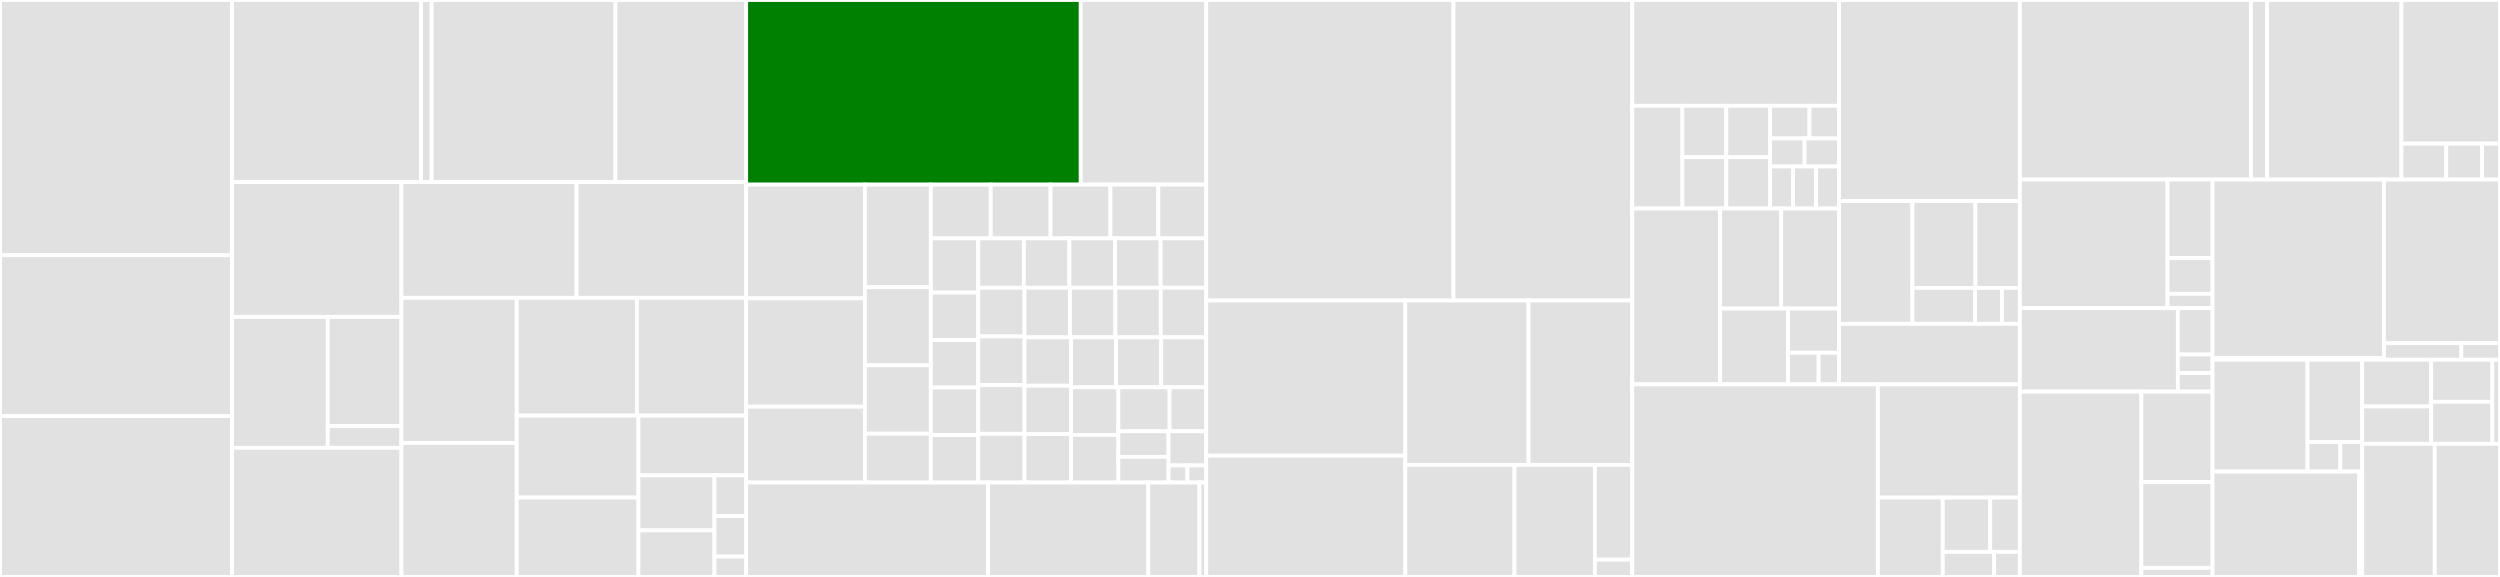<svg baseProfile="full" width="650" height="150" viewBox="0 0 650 150" version="1.1"
xmlns="http://www.w3.org/2000/svg" xmlns:ev="http://www.w3.org/2001/xml-events"
xmlns:xlink="http://www.w3.org/1999/xlink">

<rect x="0" y="0" width="650" height="150" fill="#333333" stroke="none"/>

<style>rect.s{mask:url(#mask);}</style>
<defs>
  <pattern id="white" width="4" height="4" patternUnits="userSpaceOnUse" patternTransform="rotate(45)">
    <rect width="2" height="2" transform="translate(0,0)" fill="white"></rect>
  </pattern>
  <mask id="mask">
    <rect x="0" y="0" width="100%" height="100%" fill="url(#white)"></rect>
  </mask>
</defs>

<rect x="0" y="0" width="60.317" height="66.346" fill="#e1e1e1" stroke="white" stroke-width="1" class=" tooltipped" data-content="services-geojson/src/main/java/com/mapbox/geojson/Feature.java"><title>services-geojson/src/main/java/com/mapbox/geojson/Feature.java</title></rect>
<rect x="0" y="66.346" width="60.317" height="41.827" fill="#e1e1e1" stroke="white" stroke-width="1" class=" tooltipped" data-content="services-geojson/src/main/java/com/mapbox/geojson/FeatureCollection.java"><title>services-geojson/src/main/java/com/mapbox/geojson/FeatureCollection.java</title></rect>
<rect x="0" y="108.173" width="60.317" height="41.827" fill="#e1e1e1" stroke="white" stroke-width="1" class=" tooltipped" data-content="services-geojson/src/main/java/com/mapbox/geojson/GeometryCollection.java"><title>services-geojson/src/main/java/com/mapbox/geojson/GeometryCollection.java</title></rect>
<rect x="60.317" y="0" width="49.155" height="47.343" fill="#e1e1e1" stroke="white" stroke-width="1" class=" tooltipped" data-content="services-geojson/src/main/java/com/mapbox/geojson/utils/PolylineUtils.java"><title>services-geojson/src/main/java/com/mapbox/geojson/utils/PolylineUtils.java</title></rect>
<rect x="109.472" y="0" width="2.756" height="47.343" fill="#e1e1e1" stroke="white" stroke-width="1" class=" tooltipped" data-content="services-geojson/src/main/java/com/mapbox/geojson/utils/GeoJsonUtils.java"><title>services-geojson/src/main/java/com/mapbox/geojson/utils/GeoJsonUtils.java</title></rect>
<rect x="112.228" y="0" width="47.777" height="47.343" fill="#e1e1e1" stroke="white" stroke-width="1" class=" tooltipped" data-content="services-geojson/src/main/java/com/mapbox/geojson/Polygon.java"><title>services-geojson/src/main/java/com/mapbox/geojson/Polygon.java</title></rect>
<rect x="160.005" y="0" width="33.995" height="47.343" fill="#e1e1e1" stroke="white" stroke-width="1" class=" tooltipped" data-content="services-geojson/src/main/java/com/mapbox/geojson/MultiPolygon.java"><title>services-geojson/src/main/java/com/mapbox/geojson/MultiPolygon.java</title></rect>
<rect x="60.317" y="47.343" width="44.067" height="35.042" fill="#e1e1e1" stroke="white" stroke-width="1" class=" tooltipped" data-content="services-geojson/src/main/java/com/mapbox/geojson/MultiLineString.java"><title>services-geojson/src/main/java/com/mapbox/geojson/MultiLineString.java</title></rect>
<rect x="60.317" y="82.384" width="24.907" height="34.055" fill="#e1e1e1" stroke="white" stroke-width="1" class=" tooltipped" data-content="services-geojson/src/main/java/com/mapbox/geojson/gson/BoundingBoxTypeAdapter.java"><title>services-geojson/src/main/java/com/mapbox/geojson/gson/BoundingBoxTypeAdapter.java</title></rect>
<rect x="85.224" y="82.384" width="19.159" height="28.379" fill="#e1e1e1" stroke="white" stroke-width="1" class=" tooltipped" data-content="services-geojson/src/main/java/com/mapbox/geojson/gson/GeoJsonAdapterFactory.java"><title>services-geojson/src/main/java/com/mapbox/geojson/gson/GeoJsonAdapterFactory.java</title></rect>
<rect x="85.224" y="110.763" width="19.159" height="5.676" fill="#e1e1e1" stroke="white" stroke-width="1" class=" tooltipped" data-content="services-geojson/src/main/java/com/mapbox/geojson/gson/GeometryGeoJson.java"><title>services-geojson/src/main/java/com/mapbox/geojson/gson/GeometryGeoJson.java</title></rect>
<rect x="60.317" y="116.439" width="44.067" height="33.561" fill="#e1e1e1" stroke="white" stroke-width="1" class=" tooltipped" data-content="services-geojson/src/main/java/com/mapbox/geojson/BaseGeometryTypeAdapter.java"><title>services-geojson/src/main/java/com/mapbox/geojson/BaseGeometryTypeAdapter.java</title></rect>
<rect x="104.383" y="47.343" width="45.531" height="30.093" fill="#e1e1e1" stroke="white" stroke-width="1" class=" tooltipped" data-content="services-geojson/src/main/java/com/mapbox/geojson/internal/typeadapters/RuntimeTypeAdapterFactory.java"><title>services-geojson/src/main/java/com/mapbox/geojson/internal/typeadapters/RuntimeTypeAdapterFactory.java</title></rect>
<rect x="149.914" y="47.343" width="44.085" height="30.093" fill="#e1e1e1" stroke="white" stroke-width="1" class=" tooltipped" data-content="services-geojson/src/main/java/com/mapbox/geojson/Point.java"><title>services-geojson/src/main/java/com/mapbox/geojson/Point.java</title></rect>
<rect x="104.383" y="77.436" width="29.972" height="37.733" fill="#e1e1e1" stroke="white" stroke-width="1" class=" tooltipped" data-content="services-geojson/src/main/java/com/mapbox/geojson/LineString.java"><title>services-geojson/src/main/java/com/mapbox/geojson/LineString.java</title></rect>
<rect x="104.383" y="115.169" width="29.972" height="34.831" fill="#e1e1e1" stroke="white" stroke-width="1" class=" tooltipped" data-content="services-geojson/src/main/java/com/mapbox/geojson/MultiPoint.java"><title>services-geojson/src/main/java/com/mapbox/geojson/MultiPoint.java</title></rect>
<rect x="134.355" y="77.436" width="31.242" height="30.63" fill="#e1e1e1" stroke="white" stroke-width="1" class=" tooltipped" data-content="services-geojson/src/main/java/com/mapbox/geojson/BoundingBox.java"><title>services-geojson/src/main/java/com/mapbox/geojson/BoundingBox.java</title></rect>
<rect x="165.598" y="77.436" width="28.402" height="30.63" fill="#e1e1e1" stroke="white" stroke-width="1" class=" tooltipped" data-content="services-geojson/src/main/java/com/mapbox/geojson/ListofListofListOfPointCoordinatesTypeAdapter.java"><title>services-geojson/src/main/java/com/mapbox/geojson/ListofListofListOfPointCoordinatesTypeAdapter.java</title></rect>
<rect x="134.355" y="108.066" width="31.637" height="21.311" fill="#e1e1e1" stroke="white" stroke-width="1" class=" tooltipped" data-content="services-geojson/src/main/java/com/mapbox/geojson/BaseCoordinatesTypeAdapter.java"><title>services-geojson/src/main/java/com/mapbox/geojson/BaseCoordinatesTypeAdapter.java</title></rect>
<rect x="134.355" y="129.377" width="31.637" height="20.623" fill="#e1e1e1" stroke="white" stroke-width="1" class=" tooltipped" data-content="services-geojson/src/main/java/com/mapbox/geojson/ListOfListOfPointCoordinatesTypeAdapter.java"><title>services-geojson/src/main/java/com/mapbox/geojson/ListOfListOfPointCoordinatesTypeAdapter.java</title></rect>
<rect x="165.993" y="108.066" width="28.007" height="15.531" fill="#e1e1e1" stroke="white" stroke-width="1" class=" tooltipped" data-content="services-geojson/src/main/java/com/mapbox/geojson/ListOfPointCoordinatesTypeAdapter.java"><title>services-geojson/src/main/java/com/mapbox/geojson/ListOfPointCoordinatesTypeAdapter.java</title></rect>
<rect x="165.993" y="123.597" width="19.77" height="14.302" fill="#e1e1e1" stroke="white" stroke-width="1" class=" tooltipped" data-content="services-geojson/src/main/java/com/mapbox/geojson/shifter/CoordinateShifterManager.java"><title>services-geojson/src/main/java/com/mapbox/geojson/shifter/CoordinateShifterManager.java</title></rect>
<rect x="165.993" y="137.899" width="19.77" height="12.101" fill="#e1e1e1" stroke="white" stroke-width="1" class=" tooltipped" data-content="services-geojson/src/main/java/com/mapbox/geojson/GeometryAdapterFactory.java"><title>services-geojson/src/main/java/com/mapbox/geojson/GeometryAdapterFactory.java</title></rect>
<rect x="185.762" y="123.597" width="8.237" height="10.561" fill="#e1e1e1" stroke="white" stroke-width="1" class=" tooltipped" data-content="services-geojson/src/main/java/com/mapbox/geojson/ListOfDoublesCoordinatesTypeAdapter.java"><title>services-geojson/src/main/java/com/mapbox/geojson/ListOfDoublesCoordinatesTypeAdapter.java</title></rect>
<rect x="185.762" y="134.158" width="8.237" height="10.561" fill="#e1e1e1" stroke="white" stroke-width="1" class=" tooltipped" data-content="services-geojson/src/main/java/com/mapbox/geojson/PointAsCoordinatesTypeAdapter.java"><title>services-geojson/src/main/java/com/mapbox/geojson/PointAsCoordinatesTypeAdapter.java</title></rect>
<rect x="185.762" y="144.719" width="8.237" height="5.281" fill="#e1e1e1" stroke="white" stroke-width="1" class=" tooltipped" data-content="services-geojson/src/main/java/com/mapbox/geojson/exception/GeoJsonException.java"><title>services-geojson/src/main/java/com/mapbox/geojson/exception/GeoJsonException.java</title></rect>
<rect x="194" y="0" width="86.995" height="48" fill="green" stroke="white" stroke-width="1" class=" tooltipped" data-content="services-directions-models/src/main/java/com/mapbox/api/directions/v5/models/RouteOptions.java"><title>services-directions-models/src/main/java/com/mapbox/api/directions/v5/models/RouteOptions.java</title></rect>
<rect x="280.995" y="0" width="32.623" height="48" fill="#e1e1e1" stroke="white" stroke-width="1" class=" tooltipped" data-content="services-directions-models/src/main/java/com/mapbox/api/directions/v5/models/Exclude.java"><title>services-directions-models/src/main/java/com/mapbox/api/directions/v5/models/Exclude.java</title></rect>
<rect x="194" y="48" width="30.887" height="29.574" fill="#e1e1e1" stroke="white" stroke-width="1" class=" tooltipped" data-content="services-directions-models/src/main/java/com/mapbox/api/directions/v5/models/StepManeuverTypeAdapter.java"><title>services-directions-models/src/main/java/com/mapbox/api/directions/v5/models/StepManeuverTypeAdapter.java</title></rect>
<rect x="194" y="77.574" width="30.887" height="28.165" fill="#e1e1e1" stroke="white" stroke-width="1" class=" tooltipped" data-content="services-directions-models/src/main/java/com/mapbox/api/directions/v5/models/DirectionsResponse.java"><title>services-directions-models/src/main/java/com/mapbox/api/directions/v5/models/DirectionsResponse.java</title></rect>
<rect x="194" y="105.739" width="30.887" height="19.716" fill="#e1e1e1" stroke="white" stroke-width="1" class=" tooltipped" data-content="services-directions-models/src/main/java/com/mapbox/api/directions/v5/models/ShieldSprites.java"><title>services-directions-models/src/main/java/com/mapbox/api/directions/v5/models/ShieldSprites.java</title></rect>
<rect x="224.887" y="48" width="17.128" height="26.665" fill="#e1e1e1" stroke="white" stroke-width="1" class=" tooltipped" data-content="services-directions-models/src/main/java/com/mapbox/api/directions/v5/models/DirectionsJsonObject.java"><title>services-directions-models/src/main/java/com/mapbox/api/directions/v5/models/DirectionsJsonObject.java</title></rect>
<rect x="224.887" y="74.665" width="17.128" height="20.316" fill="#e1e1e1" stroke="white" stroke-width="1" class=" tooltipped" data-content="services-directions-models/src/main/java/com/mapbox/api/directions/v5/models/BannerComponents.java"><title>services-directions-models/src/main/java/com/mapbox/api/directions/v5/models/BannerComponents.java</title></rect>
<rect x="224.887" y="94.981" width="17.128" height="17.776" fill="#e1e1e1" stroke="white" stroke-width="1" class=" tooltipped" data-content="services-directions-models/src/main/java/com/mapbox/api/directions/v5/models/DirectionsRoute.java"><title>services-directions-models/src/main/java/com/mapbox/api/directions/v5/models/DirectionsRoute.java</title></rect>
<rect x="224.887" y="112.757" width="17.128" height="12.697" fill="#e1e1e1" stroke="white" stroke-width="1" class=" tooltipped" data-content="services-directions-models/src/main/java/com/mapbox/api/directions/v5/models/ShieldSpriteAttribute.java"><title>services-directions-models/src/main/java/com/mapbox/api/directions/v5/models/ShieldSpriteAttribute.java</title></rect>
<rect x="242.015" y="48" width="15.566" height="13.972" fill="#e1e1e1" stroke="white" stroke-width="1" class=" tooltipped" data-content="services-directions-models/src/main/java/com/mapbox/api/directions/v5/models/ShieldSvg.java"><title>services-directions-models/src/main/java/com/mapbox/api/directions/v5/models/ShieldSvg.java</title></rect>
<rect x="257.581" y="48" width="15.566" height="13.972" fill="#e1e1e1" stroke="white" stroke-width="1" class=" tooltipped" data-content="services-directions-models/src/main/java/com/mapbox/api/directions/v5/models/IntersectionLanes.java"><title>services-directions-models/src/main/java/com/mapbox/api/directions/v5/models/IntersectionLanes.java</title></rect>
<rect x="273.147" y="48" width="15.566" height="13.972" fill="#e1e1e1" stroke="white" stroke-width="1" class=" tooltipped" data-content="services-directions-models/src/main/java/com/mapbox/api/directions/v5/models/IntersectionLaneAccess.java"><title>services-directions-models/src/main/java/com/mapbox/api/directions/v5/models/IntersectionLaneAccess.java</title></rect>
<rect x="288.713" y="48" width="12.453" height="13.972" fill="#e1e1e1" stroke="white" stroke-width="1" class=" tooltipped" data-content="services-directions-models/src/main/java/com/mapbox/api/directions/v5/models/StepIntersection.java"><title>services-directions-models/src/main/java/com/mapbox/api/directions/v5/models/StepIntersection.java</title></rect>
<rect x="301.165" y="48" width="12.453" height="13.972" fill="#e1e1e1" stroke="white" stroke-width="1" class=" tooltipped" data-content="services-directions-models/src/main/java/com/mapbox/api/directions/v5/models/DirectionsWaypoint.java"><title>services-directions-models/src/main/java/com/mapbox/api/directions/v5/models/DirectionsWaypoint.java</title></rect>
<rect x="242.015" y="61.972" width="12.333" height="14.107" fill="#e1e1e1" stroke="white" stroke-width="1" class=" tooltipped" data-content="services-directions-models/src/main/java/com/mapbox/api/directions/v5/models/StepManeuver.java"><title>services-directions-models/src/main/java/com/mapbox/api/directions/v5/models/StepManeuver.java</title></rect>
<rect x="242.015" y="76.079" width="12.333" height="12.344" fill="#e1e1e1" stroke="white" stroke-width="1" class=" tooltipped" data-content="services-directions-models/src/main/java/com/mapbox/api/directions/v5/models/BannerView.java"><title>services-directions-models/src/main/java/com/mapbox/api/directions/v5/models/BannerView.java</title></rect>
<rect x="242.015" y="88.423" width="12.333" height="12.344" fill="#e1e1e1" stroke="white" stroke-width="1" class=" tooltipped" data-content="services-directions-models/src/main/java/com/mapbox/api/directions/v5/models/Metadata.java"><title>services-directions-models/src/main/java/com/mapbox/api/directions/v5/models/Metadata.java</title></rect>
<rect x="242.015" y="100.767" width="12.333" height="12.344" fill="#e1e1e1" stroke="white" stroke-width="1" class=" tooltipped" data-content="services-directions-models/src/main/java/com/mapbox/api/directions/v5/models/BannerInstructions.java"><title>services-directions-models/src/main/java/com/mapbox/api/directions/v5/models/BannerInstructions.java</title></rect>
<rect x="242.015" y="113.111" width="12.333" height="12.344" fill="#e1e1e1" stroke="white" stroke-width="1" class=" tooltipped" data-content="services-directions-models/src/main/java/com/mapbox/api/directions/v5/models/MapboxShield.java"><title>services-directions-models/src/main/java/com/mapbox/api/directions/v5/models/MapboxShield.java</title></rect>
<rect x="254.349" y="61.972" width="11.854" height="12.843" fill="#e1e1e1" stroke="white" stroke-width="1" class=" tooltipped" data-content="services-directions-models/src/main/java/com/mapbox/api/directions/v5/models/TollCost.java"><title>services-directions-models/src/main/java/com/mapbox/api/directions/v5/models/TollCost.java</title></rect>
<rect x="266.203" y="61.972" width="11.854" height="12.843" fill="#e1e1e1" stroke="white" stroke-width="1" class=" tooltipped" data-content="services-directions-models/src/main/java/com/mapbox/api/directions/v5/models/VoiceInstructions.java"><title>services-directions-models/src/main/java/com/mapbox/api/directions/v5/models/VoiceInstructions.java</title></rect>
<rect x="278.057" y="61.972" width="11.854" height="12.843" fill="#e1e1e1" stroke="white" stroke-width="1" class=" tooltipped" data-content="services-directions-models/src/main/java/com/mapbox/api/directions/v5/models/PaymentMethods.java"><title>services-directions-models/src/main/java/com/mapbox/api/directions/v5/models/PaymentMethods.java</title></rect>
<rect x="289.91" y="61.972" width="11.854" height="12.843" fill="#e1e1e1" stroke="white" stroke-width="1" class=" tooltipped" data-content="services-directions-models/src/main/java/com/mapbox/api/directions/v5/models/TrafficCodes.java"><title>services-directions-models/src/main/java/com/mapbox/api/directions/v5/models/TrafficCodes.java</title></rect>
<rect x="301.764" y="61.972" width="11.854" height="12.843" fill="#e1e1e1" stroke="white" stroke-width="1" class=" tooltipped" data-content="services-directions-models/src/main/java/com/mapbox/api/directions/v5/models/InterningStringAdapter.java"><title>services-directions-models/src/main/java/com/mapbox/api/directions/v5/models/InterningStringAdapter.java</title></rect>
<rect x="254.349" y="74.815" width="12.026" height="12.66" fill="#e1e1e1" stroke="white" stroke-width="1" class=" tooltipped" data-content="services-directions-models/src/main/java/com/mapbox/api/directions/v5/models/Junction.java"><title>services-directions-models/src/main/java/com/mapbox/api/directions/v5/models/Junction.java</title></rect>
<rect x="254.349" y="87.475" width="12.026" height="12.66" fill="#e1e1e1" stroke="white" stroke-width="1" class=" tooltipped" data-content="services-directions-models/src/main/java/com/mapbox/api/directions/v5/models/CostPerVehicleSize.java"><title>services-directions-models/src/main/java/com/mapbox/api/directions/v5/models/CostPerVehicleSize.java</title></rect>
<rect x="254.349" y="100.135" width="12.026" height="12.66" fill="#e1e1e1" stroke="white" stroke-width="1" class=" tooltipped" data-content="services-directions-models/src/main/java/com/mapbox/api/directions/v5/models/Closure.java"><title>services-directions-models/src/main/java/com/mapbox/api/directions/v5/models/Closure.java</title></rect>
<rect x="254.349" y="112.795" width="12.026" height="12.66" fill="#e1e1e1" stroke="white" stroke-width="1" class=" tooltipped" data-content="services-directions-models/src/main/java/com/mapbox/api/directions/v5/models/Amenity.java"><title>services-directions-models/src/main/java/com/mapbox/api/directions/v5/models/Amenity.java</title></rect>
<rect x="266.375" y="74.815" width="11.811" height="12.89" fill="#e1e1e1" stroke="white" stroke-width="1" class=" tooltipped" data-content="services-directions-models/src/main/java/com/mapbox/api/directions/v5/models/LegStep.java"><title>services-directions-models/src/main/java/com/mapbox/api/directions/v5/models/LegStep.java</title></rect>
<rect x="278.185" y="74.815" width="11.811" height="12.89" fill="#e1e1e1" stroke="white" stroke-width="1" class=" tooltipped" data-content="services-directions-models/src/main/java/com/mapbox/api/directions/v5/models/BannerText.java"><title>services-directions-models/src/main/java/com/mapbox/api/directions/v5/models/BannerText.java</title></rect>
<rect x="289.996" y="74.815" width="11.811" height="12.89" fill="#e1e1e1" stroke="white" stroke-width="1" class=" tooltipped" data-content="services-directions-models/src/main/java/com/mapbox/api/directions/v5/models/Congestion.java"><title>services-directions-models/src/main/java/com/mapbox/api/directions/v5/models/Congestion.java</title></rect>
<rect x="301.807" y="74.815" width="11.811" height="12.89" fill="#e1e1e1" stroke="white" stroke-width="1" class=" tooltipped" data-content="services-directions-models/src/main/java/com/mapbox/api/directions/v5/models/Interchange.java"><title>services-directions-models/src/main/java/com/mapbox/api/directions/v5/models/Interchange.java</title></rect>
<rect x="266.375" y="87.705" width="12.099" height="12.583" fill="#e1e1e1" stroke="white" stroke-width="1" class=" tooltipped" data-content="services-directions-models/src/main/java/com/mapbox/api/directions/v5/models/Incident.java"><title>services-directions-models/src/main/java/com/mapbox/api/directions/v5/models/Incident.java</title></rect>
<rect x="266.375" y="100.288" width="12.099" height="12.583" fill="#e1e1e1" stroke="white" stroke-width="1" class=" tooltipped" data-content="services-directions-models/src/main/java/com/mapbox/api/directions/v5/models/MaxSpeed.java"><title>services-directions-models/src/main/java/com/mapbox/api/directions/v5/models/MaxSpeed.java</title></rect>
<rect x="266.375" y="112.871" width="12.099" height="12.583" fill="#e1e1e1" stroke="white" stroke-width="1" class=" tooltipped" data-content="services-directions-models/src/main/java/com/mapbox/api/directions/v5/models/TollCollection.java"><title>services-directions-models/src/main/java/com/mapbox/api/directions/v5/models/TollCollection.java</title></rect>
<rect x="278.474" y="87.705" width="11.715" height="12.996" fill="#e1e1e1" stroke="white" stroke-width="1" class=" tooltipped" data-content="services-directions-models/src/main/java/com/mapbox/api/directions/v5/models/RestStop.java"><title>services-directions-models/src/main/java/com/mapbox/api/directions/v5/models/RestStop.java</title></rect>
<rect x="290.188" y="87.705" width="11.715" height="12.996" fill="#e1e1e1" stroke="white" stroke-width="1" class=" tooltipped" data-content="services-directions-models/src/main/java/com/mapbox/api/directions/v5/models/Admin.java"><title>services-directions-models/src/main/java/com/mapbox/api/directions/v5/models/Admin.java</title></rect>
<rect x="301.903" y="87.705" width="11.715" height="12.996" fill="#e1e1e1" stroke="white" stroke-width="1" class=" tooltipped" data-content="services-directions-models/src/main/java/com/mapbox/api/directions/v5/models/RouteLeg.java"><title>services-directions-models/src/main/java/com/mapbox/api/directions/v5/models/RouteLeg.java</title></rect>
<rect x="278.474" y="100.701" width="12.301" height="12.377" fill="#e1e1e1" stroke="white" stroke-width="1" class=" tooltipped" data-content="services-directions-models/src/main/java/com/mapbox/api/directions/v5/models/LegAnnotation.java"><title>services-directions-models/src/main/java/com/mapbox/api/directions/v5/models/LegAnnotation.java</title></rect>
<rect x="278.474" y="113.078" width="12.301" height="12.377" fill="#e1e1e1" stroke="white" stroke-width="1" class=" tooltipped" data-content="services-directions-models/src/main/java/com/mapbox/api/directions/v5/models/MapboxStreetsV8.java"><title>services-directions-models/src/main/java/com/mapbox/api/directions/v5/models/MapboxStreetsV8.java</title></rect>
<rect x="290.774" y="100.701" width="13.326" height="11.425" fill="#e1e1e1" stroke="white" stroke-width="1" class=" tooltipped" data-content="services-directions-models/src/main/java/com/mapbox/api/directions/v5/models/MergingArea.java"><title>services-directions-models/src/main/java/com/mapbox/api/directions/v5/models/MergingArea.java</title></rect>
<rect x="304.1" y="100.701" width="9.518" height="11.425" fill="#e1e1e1" stroke="white" stroke-width="1" class=" tooltipped" data-content="services-directions-models/src/main/java/com/mapbox/api/directions/v5/models/Bearing.java"><title>services-directions-models/src/main/java/com/mapbox/api/directions/v5/models/Bearing.java</title></rect>
<rect x="290.774" y="112.126" width="13.054" height="6.664" fill="#e1e1e1" stroke="white" stroke-width="1" class=" tooltipped" data-content="services-directions-models/src/main/java/com/mapbox/api/directions/v5/models/DirectionsError.java"><title>services-directions-models/src/main/java/com/mapbox/api/directions/v5/models/DirectionsError.java</title></rect>
<rect x="290.774" y="118.79" width="13.054" height="6.664" fill="#e1e1e1" stroke="white" stroke-width="1" class=" tooltipped" data-content="services-directions-models/src/main/java/com/mapbox/api/directions/v5/models/SilentWaypoint.java"><title>services-directions-models/src/main/java/com/mapbox/api/directions/v5/models/SilentWaypoint.java</title></rect>
<rect x="303.828" y="112.126" width="9.79" height="8.886" fill="#e1e1e1" stroke="white" stroke-width="1" class=" tooltipped" data-content="services-directions-models/src/main/java/com/mapbox/api/directions/v5/models/ShieldSprite.java"><title>services-directions-models/src/main/java/com/mapbox/api/directions/v5/models/ShieldSprite.java</title></rect>
<rect x="303.828" y="121.012" width="4.895" height="4.443" fill="#e1e1e1" stroke="white" stroke-width="1" class=" tooltipped" data-content="services-directions-models/src/main/java/com/mapbox/api/directions/v5/models/ManeuverModifier.java"><title>services-directions-models/src/main/java/com/mapbox/api/directions/v5/models/ManeuverModifier.java</title></rect>
<rect x="308.723" y="121.012" width="4.895" height="4.443" fill="#e1e1e1" stroke="white" stroke-width="1" class=" tooltipped" data-content="services-directions-models/src/main/java/com/mapbox/api/directions/v5/models/SpeedLimit.java"><title>services-directions-models/src/main/java/com/mapbox/api/directions/v5/models/SpeedLimit.java</title></rect>
<rect x="194" y="125.455" width="62.911" height="24.545" fill="#e1e1e1" stroke="white" stroke-width="1" class=" tooltipped" data-content="services-directions-models/src/main/java/com/mapbox/api/directions/v5/utils/FormatUtils.java"><title>services-directions-models/src/main/java/com/mapbox/api/directions/v5/utils/FormatUtils.java</title></rect>
<rect x="256.91" y="125.455" width="41.645" height="24.545" fill="#e1e1e1" stroke="white" stroke-width="1" class=" tooltipped" data-content="services-directions-models/src/main/java/com/mapbox/api/directions/v5/utils/ParseUtils.java"><title>services-directions-models/src/main/java/com/mapbox/api/directions/v5/utils/ParseUtils.java</title></rect>
<rect x="298.555" y="125.455" width="13.291" height="24.545" fill="#e1e1e1" stroke="white" stroke-width="1" class=" tooltipped" data-content="services-directions-models/src/main/java/com/mapbox/api/directions/v5/utils/UnrecognizedPropertiesUtils.java"><title>services-directions-models/src/main/java/com/mapbox/api/directions/v5/utils/UnrecognizedPropertiesUtils.java</title></rect>
<rect x="311.846" y="125.455" width="1.772" height="24.545" fill="#e1e1e1" stroke="white" stroke-width="1" class=" tooltipped" data-content="services-directions-models/src/main/java/com/mapbox/api/directions/v5/DirectionsAdapterFactory.java"><title>services-directions-models/src/main/java/com/mapbox/api/directions/v5/DirectionsAdapterFactory.java</title></rect>
<rect x="313.618" y="0" width="64.293" height="78.141" fill="#e1e1e1" stroke="white" stroke-width="1" class=" tooltipped" data-content="services-turf/src/main/java/com/mapbox/turf/TurfMeasurement.java"><title>services-turf/src/main/java/com/mapbox/turf/TurfMeasurement.java</title></rect>
<rect x="377.912" y="0" width="46.481" height="78.141" fill="#e1e1e1" stroke="white" stroke-width="1" class=" tooltipped" data-content="services-turf/src/main/java/com/mapbox/turf/TurfMisc.java"><title>services-turf/src/main/java/com/mapbox/turf/TurfMisc.java</title></rect>
<rect x="313.618" y="78.141" width="51.755" height="40.342" fill="#e1e1e1" stroke="white" stroke-width="1" class=" tooltipped" data-content="services-turf/src/main/java/com/mapbox/turf/TurfConversion.java"><title>services-turf/src/main/java/com/mapbox/turf/TurfConversion.java</title></rect>
<rect x="313.618" y="118.483" width="51.755" height="31.517" fill="#e1e1e1" stroke="white" stroke-width="1" class=" tooltipped" data-content="services-turf/src/main/java/com/mapbox/turf/TurfTransformation.java"><title>services-turf/src/main/java/com/mapbox/turf/TurfTransformation.java</title></rect>
<rect x="365.373" y="78.141" width="32.053" height="42.747" fill="#e1e1e1" stroke="white" stroke-width="1" class=" tooltipped" data-content="services-turf/src/main/java/com/mapbox/turf/models/LineIntersectsResult.java"><title>services-turf/src/main/java/com/mapbox/turf/models/LineIntersectsResult.java</title></rect>
<rect x="397.427" y="78.141" width="26.966" height="42.747" fill="#e1e1e1" stroke="white" stroke-width="1" class=" tooltipped" data-content="services-turf/src/main/java/com/mapbox/turf/TurfMeta.java"><title>services-turf/src/main/java/com/mapbox/turf/TurfMeta.java</title></rect>
<rect x="365.373" y="120.888" width="28.389" height="29.112" fill="#e1e1e1" stroke="white" stroke-width="1" class=" tooltipped" data-content="services-turf/src/main/java/com/mapbox/turf/TurfJoins.java"><title>services-turf/src/main/java/com/mapbox/turf/TurfJoins.java</title></rect>
<rect x="393.762" y="120.888" width="20.918" height="29.112" fill="#e1e1e1" stroke="white" stroke-width="1" class=" tooltipped" data-content="services-turf/src/main/java/com/mapbox/turf/TurfAssertions.java"><title>services-turf/src/main/java/com/mapbox/turf/TurfAssertions.java</title></rect>
<rect x="414.68" y="120.888" width="9.712" height="24.633" fill="#e1e1e1" stroke="white" stroke-width="1" class=" tooltipped" data-content="services-turf/src/main/java/com/mapbox/turf/TurfClassification.java"><title>services-turf/src/main/java/com/mapbox/turf/TurfClassification.java</title></rect>
<rect x="414.68" y="145.521" width="9.712" height="4.479" fill="#e1e1e1" stroke="white" stroke-width="1" class=" tooltipped" data-content="services-turf/src/main/java/com/mapbox/turf/TurfException.java"><title>services-turf/src/main/java/com/mapbox/turf/TurfException.java</title></rect>
<rect x="424.392" y="0" width="53.758" height="27.511" fill="#e1e1e1" stroke="white" stroke-width="1" class=" tooltipped" data-content="services-geocoding/src/main/java/com/mapbox/api/geocoding/v6/MapboxV6Geocoding.java"><title>services-geocoding/src/main/java/com/mapbox/api/geocoding/v6/MapboxV6Geocoding.java</title></rect>
<rect x="424.392" y="27.511" width="13.032" height="26.701" fill="#e1e1e1" stroke="white" stroke-width="1" class=" tooltipped" data-content="services-geocoding/src/main/java/com/mapbox/api/geocoding/v6/models/Utils.java"><title>services-geocoding/src/main/java/com/mapbox/api/geocoding/v6/models/Utils.java</title></rect>
<rect x="437.424" y="27.511" width="11.403" height="13.351" fill="#e1e1e1" stroke="white" stroke-width="1" class=" tooltipped" data-content="services-geocoding/src/main/java/com/mapbox/api/geocoding/v6/models/V6Response.java"><title>services-geocoding/src/main/java/com/mapbox/api/geocoding/v6/models/V6Response.java</title></rect>
<rect x="437.424" y="40.861" width="11.403" height="13.351" fill="#e1e1e1" stroke="white" stroke-width="1" class=" tooltipped" data-content="services-geocoding/src/main/java/com/mapbox/api/geocoding/v6/models/V6Properties.java"><title>services-geocoding/src/main/java/com/mapbox/api/geocoding/v6/models/V6Properties.java</title></rect>
<rect x="448.828" y="27.511" width="11.403" height="13.351" fill="#e1e1e1" stroke="white" stroke-width="1" class=" tooltipped" data-content="services-geocoding/src/main/java/com/mapbox/api/geocoding/v6/models/V6BatchResponse.java"><title>services-geocoding/src/main/java/com/mapbox/api/geocoding/v6/models/V6BatchResponse.java</title></rect>
<rect x="448.828" y="40.861" width="11.403" height="13.351" fill="#e1e1e1" stroke="white" stroke-width="1" class=" tooltipped" data-content="services-geocoding/src/main/java/com/mapbox/api/geocoding/v6/models/V6MatchCode.java"><title>services-geocoding/src/main/java/com/mapbox/api/geocoding/v6/models/V6MatchCode.java</title></rect>
<rect x="460.231" y="27.511" width="10.24" height="8.496" fill="#e1e1e1" stroke="white" stroke-width="1" class=" tooltipped" data-content="services-geocoding/src/main/java/com/mapbox/api/geocoding/v6/models/V6JsonObject.java"><title>services-geocoding/src/main/java/com/mapbox/api/geocoding/v6/models/V6JsonObject.java</title></rect>
<rect x="470.471" y="27.511" width="7.68" height="8.496" fill="#e1e1e1" stroke="white" stroke-width="1" class=" tooltipped" data-content="services-geocoding/src/main/java/com/mapbox/api/geocoding/v6/models/V6RoutablePoint.java"><title>services-geocoding/src/main/java/com/mapbox/api/geocoding/v6/models/V6RoutablePoint.java</title></rect>
<rect x="460.231" y="36.006" width="8.96" height="7.282" fill="#e1e1e1" stroke="white" stroke-width="1" class=" tooltipped" data-content="services-geocoding/src/main/java/com/mapbox/api/geocoding/v6/models/V6Coordinates.java"><title>services-geocoding/src/main/java/com/mapbox/api/geocoding/v6/models/V6Coordinates.java</title></rect>
<rect x="469.191" y="36.006" width="8.96" height="7.282" fill="#e1e1e1" stroke="white" stroke-width="1" class=" tooltipped" data-content="services-geocoding/src/main/java/com/mapbox/api/geocoding/v6/models/V6Feature.java"><title>services-geocoding/src/main/java/com/mapbox/api/geocoding/v6/models/V6Feature.java</title></rect>
<rect x="460.231" y="43.289" width="5.973" height="10.923" fill="#e1e1e1" stroke="white" stroke-width="1" class=" tooltipped" data-content="services-geocoding/src/main/java/com/mapbox/api/geocoding/v6/models/V6ContextAddress.java"><title>services-geocoding/src/main/java/com/mapbox/api/geocoding/v6/models/V6ContextAddress.java</title></rect>
<rect x="466.204" y="43.289" width="5.973" height="10.923" fill="#e1e1e1" stroke="white" stroke-width="1" class=" tooltipped" data-content="services-geocoding/src/main/java/com/mapbox/api/geocoding/v6/models/V6Context.java"><title>services-geocoding/src/main/java/com/mapbox/api/geocoding/v6/models/V6Context.java</title></rect>
<rect x="472.177" y="43.289" width="5.973" height="10.923" fill="#e1e1e1" stroke="white" stroke-width="1" class=" tooltipped" data-content="services-geocoding/src/main/java/com/mapbox/api/geocoding/v6/models/V6ContextElement.java"><title>services-geocoding/src/main/java/com/mapbox/api/geocoding/v6/models/V6ContextElement.java</title></rect>
<rect x="424.392" y="54.212" width="22.835" height="45.716" fill="#e1e1e1" stroke="white" stroke-width="1" class=" tooltipped" data-content="services-geocoding/src/main/java/com/mapbox/api/geocoding/v6/V6ForwardGeocodingRequestOptions.java"><title>services-geocoding/src/main/java/com/mapbox/api/geocoding/v6/V6ForwardGeocodingRequestOptions.java</title></rect>
<rect x="447.228" y="54.212" width="15.879" height="26.023" fill="#e1e1e1" stroke="white" stroke-width="1" class=" tooltipped" data-content="services-geocoding/src/main/java/com/mapbox/api/geocoding/v6/MapboxV6BatchGeocoding.java"><title>services-geocoding/src/main/java/com/mapbox/api/geocoding/v6/MapboxV6BatchGeocoding.java</title></rect>
<rect x="463.107" y="54.212" width="15.044" height="26.023" fill="#e1e1e1" stroke="white" stroke-width="1" class=" tooltipped" data-content="services-geocoding/src/main/java/com/mapbox/api/geocoding/v6/V6ReverseGeocodingRequestOptions.java"><title>services-geocoding/src/main/java/com/mapbox/api/geocoding/v6/V6ReverseGeocodingRequestOptions.java</title></rect>
<rect x="447.228" y="80.235" width="17.67" height="19.693" fill="#e1e1e1" stroke="white" stroke-width="1" class=" tooltipped" data-content="services-geocoding/src/main/java/com/mapbox/api/geocoding/v6/V6StructuredInputQuery.java"><title>services-geocoding/src/main/java/com/mapbox/api/geocoding/v6/V6StructuredInputQuery.java</title></rect>
<rect x="464.898" y="80.235" width="13.253" height="11.488" fill="#e1e1e1" stroke="white" stroke-width="1" class=" tooltipped" data-content="services-geocoding/src/main/java/com/mapbox/api/geocoding/v6/V6GeocodingUtils.java"><title>services-geocoding/src/main/java/com/mapbox/api/geocoding/v6/V6GeocodingUtils.java</title></rect>
<rect x="464.898" y="91.723" width="7.952" height="8.205" fill="#e1e1e1" stroke="white" stroke-width="1" class=" tooltipped" data-content="services-geocoding/src/main/java/com/mapbox/api/geocoding/v6/MapboxV6BaseGeocoding.java"><title>services-geocoding/src/main/java/com/mapbox/api/geocoding/v6/MapboxV6BaseGeocoding.java</title></rect>
<rect x="472.849" y="91.723" width="5.301" height="8.205" fill="#e1e1e1" stroke="white" stroke-width="1" class=" tooltipped" data-content="services-geocoding/src/main/java/com/mapbox/api/geocoding/v6/V6GeocodingAdapterFactory.java"><title>services-geocoding/src/main/java/com/mapbox/api/geocoding/v6/V6GeocodingAdapterFactory.java</title></rect>
<rect x="478.15" y="0" width="47.011" height="52.277" fill="#e1e1e1" stroke="white" stroke-width="1" class=" tooltipped" data-content="services-geocoding/src/main/java/com/mapbox/api/geocoding/v5/MapboxGeocoding.java"><title>services-geocoding/src/main/java/com/mapbox/api/geocoding/v5/MapboxGeocoding.java</title></rect>
<rect x="478.15" y="52.277" width="19.077" height="31.921" fill="#e1e1e1" stroke="white" stroke-width="1" class=" tooltipped" data-content="services-geocoding/src/main/java/com/mapbox/api/geocoding/v5/models/CarmenFeature.java"><title>services-geocoding/src/main/java/com/mapbox/api/geocoding/v5/models/CarmenFeature.java</title></rect>
<rect x="497.227" y="52.277" width="16.375" height="22.579" fill="#e1e1e1" stroke="white" stroke-width="1" class=" tooltipped" data-content="services-geocoding/src/main/java/com/mapbox/api/geocoding/v5/models/GeocodingResponse.java"><title>services-geocoding/src/main/java/com/mapbox/api/geocoding/v5/models/GeocodingResponse.java</title></rect>
<rect x="513.603" y="52.277" width="11.559" height="22.579" fill="#e1e1e1" stroke="white" stroke-width="1" class=" tooltipped" data-content="services-geocoding/src/main/java/com/mapbox/api/geocoding/v5/models/CarmenContext.java"><title>services-geocoding/src/main/java/com/mapbox/api/geocoding/v5/models/CarmenContext.java</title></rect>
<rect x="497.227" y="74.856" width="16.295" height="9.343" fill="#e1e1e1" stroke="white" stroke-width="1" class=" tooltipped" data-content="services-geocoding/src/main/java/com/mapbox/api/geocoding/v5/models/RoutablePoint.java"><title>services-geocoding/src/main/java/com/mapbox/api/geocoding/v5/models/RoutablePoint.java</title></rect>
<rect x="513.522" y="74.856" width="6.984" height="9.343" fill="#e1e1e1" stroke="white" stroke-width="1" class=" tooltipped" data-content="services-geocoding/src/main/java/com/mapbox/api/geocoding/v5/models/RoutablePoints.java"><title>services-geocoding/src/main/java/com/mapbox/api/geocoding/v5/models/RoutablePoints.java</title></rect>
<rect x="520.506" y="74.856" width="4.656" height="9.343" fill="#e1e1e1" stroke="white" stroke-width="1" class=" tooltipped" data-content="services-geocoding/src/main/java/com/mapbox/api/geocoding/v5/models/GeocodingAdapterFactory.java"><title>services-geocoding/src/main/java/com/mapbox/api/geocoding/v5/models/GeocodingAdapterFactory.java</title></rect>
<rect x="478.15" y="84.199" width="47.011" height="15.729" fill="#e1e1e1" stroke="white" stroke-width="1" class=" tooltipped" data-content="services-geocoding/src/main/java/com/mapbox/api/geocoding/v5/SingleElementSafeListTypeAdapter.java"><title>services-geocoding/src/main/java/com/mapbox/api/geocoding/v5/SingleElementSafeListTypeAdapter.java</title></rect>
<rect x="424.392" y="99.928" width="63.85" height="50.072" fill="#e1e1e1" stroke="white" stroke-width="1" class=" tooltipped" data-content="services-matching/src/main/java/com/mapbox/api/matching/v5/MapboxMapMatching.java"><title>services-matching/src/main/java/com/mapbox/api/matching/v5/MapboxMapMatching.java</title></rect>
<rect x="488.242" y="99.928" width="36.92" height="29.454" fill="#e1e1e1" stroke="white" stroke-width="1" class=" tooltipped" data-content="services-matching/src/main/java/com/mapbox/api/matching/v5/MatchingResponseFactory.java"><title>services-matching/src/main/java/com/mapbox/api/matching/v5/MatchingResponseFactory.java</title></rect>
<rect x="488.242" y="129.382" width="16.878" height="20.618" fill="#e1e1e1" stroke="white" stroke-width="1" class=" tooltipped" data-content="services-matching/src/main/java/com/mapbox/api/matching/v5/models/MapMatchingMatching.java"><title>services-matching/src/main/java/com/mapbox/api/matching/v5/models/MapMatchingMatching.java</title></rect>
<rect x="505.119" y="129.382" width="12.334" height="14.107" fill="#e1e1e1" stroke="white" stroke-width="1" class=" tooltipped" data-content="services-matching/src/main/java/com/mapbox/api/matching/v5/models/MapMatchingResponse.java"><title>services-matching/src/main/java/com/mapbox/api/matching/v5/models/MapMatchingResponse.java</title></rect>
<rect x="517.453" y="129.382" width="7.709" height="14.107" fill="#e1e1e1" stroke="white" stroke-width="1" class=" tooltipped" data-content="services-matching/src/main/java/com/mapbox/api/matching/v5/models/MapMatchingTracepoint.java"><title>services-matching/src/main/java/com/mapbox/api/matching/v5/models/MapMatchingTracepoint.java</title></rect>
<rect x="505.119" y="143.489" width="13.361" height="6.511" fill="#e1e1e1" stroke="white" stroke-width="1" class=" tooltipped" data-content="services-matching/src/main/java/com/mapbox/api/matching/v5/models/MapMatchingError.java"><title>services-matching/src/main/java/com/mapbox/api/matching/v5/models/MapMatchingError.java</title></rect>
<rect x="518.481" y="143.489" width="6.681" height="6.511" fill="#e1e1e1" stroke="white" stroke-width="1" class=" tooltipped" data-content="services-matching/src/main/java/com/mapbox/api/matching/v5/models/MapMatchingAdapterFactory.java"><title>services-matching/src/main/java/com/mapbox/api/matching/v5/models/MapMatchingAdapterFactory.java</title></rect>
<rect x="525.162" y="0" width="60.09" height="46.69" fill="#e1e1e1" stroke="white" stroke-width="1" class=" tooltipped" data-content="services-directions/src/main/java/com/mapbox/api/directions/v5/MapboxDirections.java"><title>services-directions/src/main/java/com/mapbox/api/directions/v5/MapboxDirections.java</title></rect>
<rect x="585.252" y="0" width="4.192" height="46.69" fill="#e1e1e1" stroke="white" stroke-width="1" class=" tooltipped" data-content="services-directions/src/main/java/com/mapbox/api/directions/v5/DirectionsResponseFactory.java"><title>services-directions/src/main/java/com/mapbox/api/directions/v5/DirectionsResponseFactory.java</title></rect>
<rect x="589.444" y="0" width="34.936" height="46.69" fill="#e1e1e1" stroke="white" stroke-width="1" class=" tooltipped" data-content="services-optimization/src/main/java/com/mapbox/api/optimization/v1/MapboxOptimization.java"><title>services-optimization/src/main/java/com/mapbox/api/optimization/v1/MapboxOptimization.java</title></rect>
<rect x="624.38" y="0" width="25.62" height="37.352" fill="#e1e1e1" stroke="white" stroke-width="1" class=" tooltipped" data-content="services-optimization/src/main/java/com/mapbox/api/optimization/v1/OptimizationResponseFactory.java"><title>services-optimization/src/main/java/com/mapbox/api/optimization/v1/OptimizationResponseFactory.java</title></rect>
<rect x="624.38" y="37.352" width="11.645" height="9.338" fill="#e1e1e1" stroke="white" stroke-width="1" class=" tooltipped" data-content="services-optimization/src/main/java/com/mapbox/api/optimization/v1/models/OptimizationWaypoint.java"><title>services-optimization/src/main/java/com/mapbox/api/optimization/v1/models/OptimizationWaypoint.java</title></rect>
<rect x="636.026" y="37.352" width="9.316" height="9.338" fill="#e1e1e1" stroke="white" stroke-width="1" class=" tooltipped" data-content="services-optimization/src/main/java/com/mapbox/api/optimization/v1/models/OptimizationResponse.java"><title>services-optimization/src/main/java/com/mapbox/api/optimization/v1/models/OptimizationResponse.java</title></rect>
<rect x="645.342" y="37.352" width="4.658" height="9.338" fill="#e1e1e1" stroke="white" stroke-width="1" class=" tooltipped" data-content="services-optimization/src/main/java/com/mapbox/api/optimization/v1/models/OptimizationAdapterFactory.java"><title>services-optimization/src/main/java/com/mapbox/api/optimization/v1/models/OptimizationAdapterFactory.java</title></rect>
<rect x="525.162" y="46.69" width="38.391" height="33.424" fill="#e1e1e1" stroke="white" stroke-width="1" class=" tooltipped" data-content="services-core/src/main/java/com/mapbox/core/utils/TextUtils.java"><title>services-core/src/main/java/com/mapbox/core/utils/TextUtils.java</title></rect>
<rect x="563.553" y="46.69" width="11.713" height="20.426" fill="#e1e1e1" stroke="white" stroke-width="1" class=" tooltipped" data-content="services-core/src/main/java/com/mapbox/core/utils/ApiCallHelper.java"><title>services-core/src/main/java/com/mapbox/core/utils/ApiCallHelper.java</title></rect>
<rect x="563.553" y="67.116" width="11.713" height="9.284" fill="#e1e1e1" stroke="white" stroke-width="1" class=" tooltipped" data-content="services-core/src/main/java/com/mapbox/core/utils/ColorUtils.java"><title>services-core/src/main/java/com/mapbox/core/utils/ColorUtils.java</title></rect>
<rect x="563.553" y="76.4" width="11.713" height="3.714" fill="#e1e1e1" stroke="white" stroke-width="1" class=" tooltipped" data-content="services-core/src/main/java/com/mapbox/core/utils/MapboxUtils.java"><title>services-core/src/main/java/com/mapbox/core/utils/MapboxUtils.java</title></rect>
<rect x="525.162" y="80.114" width="41.085" height="21.704" fill="#e1e1e1" stroke="white" stroke-width="1" class=" tooltipped" data-content="services-core/src/main/java/com/mapbox/core/MapboxService.java"><title>services-core/src/main/java/com/mapbox/core/MapboxService.java</title></rect>
<rect x="566.247" y="80.114" width="9.019" height="12.058" fill="#e1e1e1" stroke="white" stroke-width="1" class=" tooltipped" data-content="services-core/src/main/java/com/mapbox/core/internal/Preconditions.java"><title>services-core/src/main/java/com/mapbox/core/internal/Preconditions.java</title></rect>
<rect x="566.247" y="92.171" width="9.019" height="4.823" fill="#e1e1e1" stroke="white" stroke-width="1" class=" tooltipped" data-content="services-core/src/main/java/com/mapbox/core/exceptions/ServicesException.java"><title>services-core/src/main/java/com/mapbox/core/exceptions/ServicesException.java</title></rect>
<rect x="566.247" y="96.994" width="9.019" height="4.823" fill="#e1e1e1" stroke="white" stroke-width="1" class=" tooltipped" data-content="services-core/src/main/java/com/mapbox/core/constants/Constants.java"><title>services-core/src/main/java/com/mapbox/core/constants/Constants.java</title></rect>
<rect x="525.162" y="101.818" width="31.597" height="48.182" fill="#e1e1e1" stroke="white" stroke-width="1" class=" tooltipped" data-content="services-staticmap/src/main/java/com/mapbox/api/staticmap/v1/MapboxStaticMap.java"><title>services-staticmap/src/main/java/com/mapbox/api/staticmap/v1/MapboxStaticMap.java</title></rect>
<rect x="556.759" y="101.818" width="18.507" height="23.504" fill="#e1e1e1" stroke="white" stroke-width="1" class=" tooltipped" data-content="services-staticmap/src/main/java/com/mapbox/api/staticmap/v1/models/StaticMarkerAnnotation.java"><title>services-staticmap/src/main/java/com/mapbox/api/staticmap/v1/models/StaticMarkerAnnotation.java</title></rect>
<rect x="556.759" y="125.321" width="18.507" height="22.328" fill="#e1e1e1" stroke="white" stroke-width="1" class=" tooltipped" data-content="services-staticmap/src/main/java/com/mapbox/api/staticmap/v1/models/StaticPolylineAnnotation.java"><title>services-staticmap/src/main/java/com/mapbox/api/staticmap/v1/models/StaticPolylineAnnotation.java</title></rect>
<rect x="556.759" y="147.65" width="18.507" height="2.35" fill="#e1e1e1" stroke="white" stroke-width="1" class=" tooltipped" data-content="services-staticmap/src/main/java/com/mapbox/api/staticmap/v1/StaticMapCriteria.java"><title>services-staticmap/src/main/java/com/mapbox/api/staticmap/v1/StaticMapCriteria.java</title></rect>
<rect x="575.265" y="46.69" width="44.562" height="46.365" fill="#e1e1e1" stroke="white" stroke-width="1" class=" tooltipped" data-content="services-isochrone/src/main/java/com/mapbox/api/isochrone/MapboxIsochrone.java"><title>services-isochrone/src/main/java/com/mapbox/api/isochrone/MapboxIsochrone.java</title></rect>
<rect x="575.265" y="93.055" width="44.562" height="0.488" fill="#e1e1e1" stroke="white" stroke-width="1" class=" tooltipped" data-content="services-isochrone/src/main/java/com/mapbox/api/isochrone/IsochroneCriteria.java"><title>services-isochrone/src/main/java/com/mapbox/api/isochrone/IsochroneCriteria.java</title></rect>
<rect x="619.828" y="46.69" width="30.172" height="42.528" fill="#e1e1e1" stroke="white" stroke-width="1" class=" tooltipped" data-content="services-matrix/src/main/java/com/mapbox/api/matrix/v1/MapboxMatrix.java"><title>services-matrix/src/main/java/com/mapbox/api/matrix/v1/MapboxMatrix.java</title></rect>
<rect x="619.828" y="89.218" width="20.115" height="4.325" fill="#e1e1e1" stroke="white" stroke-width="1" class=" tooltipped" data-content="services-matrix/src/main/java/com/mapbox/api/matrix/v1/models/MatrixResponse.java"><title>services-matrix/src/main/java/com/mapbox/api/matrix/v1/models/MatrixResponse.java</title></rect>
<rect x="639.943" y="89.218" width="10.057" height="4.325" fill="#e1e1e1" stroke="white" stroke-width="1" class=" tooltipped" data-content="services-matrix/src/main/java/com/mapbox/api/matrix/v1/MatrixAdapterFactory.java"><title>services-matrix/src/main/java/com/mapbox/api/matrix/v1/MatrixAdapterFactory.java</title></rect>
<rect x="575.265" y="93.543" width="24.692" height="29.067" fill="#e1e1e1" stroke="white" stroke-width="1" class=" tooltipped" data-content="services-route-tiles/src/main/java/com/mapbox/api/routetiles/v1/MapboxRouteTiles.java"><title>services-route-tiles/src/main/java/com/mapbox/api/routetiles/v1/MapboxRouteTiles.java</title></rect>
<rect x="599.957" y="93.543" width="14.216" height="21.418" fill="#e1e1e1" stroke="white" stroke-width="1" class=" tooltipped" data-content="services-route-tiles/src/main/java/com/mapbox/api/routetiles/v1/versions/MapboxRouteTileVersions.java"><title>services-route-tiles/src/main/java/com/mapbox/api/routetiles/v1/versions/MapboxRouteTileVersions.java</title></rect>
<rect x="599.957" y="114.961" width="8.53" height="7.649" fill="#e1e1e1" stroke="white" stroke-width="1" class=" tooltipped" data-content="services-route-tiles/src/main/java/com/mapbox/api/routetiles/v1/versions/models/RouteTileVersionsResponse.java"><title>services-route-tiles/src/main/java/com/mapbox/api/routetiles/v1/versions/models/RouteTileVersionsResponse.java</title></rect>
<rect x="608.487" y="114.961" width="5.687" height="7.649" fill="#e1e1e1" stroke="white" stroke-width="1" class=" tooltipped" data-content="services-route-tiles/src/main/java/com/mapbox/api/routetiles/v1/versions/models/RouteTileVersionsAdapterFactory.java"><title>services-route-tiles/src/main/java/com/mapbox/api/routetiles/v1/versions/models/RouteTileVersionsAdapterFactory.java</title></rect>
<rect x="575.265" y="122.61" width="38.114" height="27.39" fill="#e1e1e1" stroke="white" stroke-width="1" class=" tooltipped" data-content="services-tilequery/src/main/java/com/mapbox/api/tilequery/MapboxTilequery.java"><title>services-tilequery/src/main/java/com/mapbox/api/tilequery/MapboxTilequery.java</title></rect>
<rect x="613.38" y="122.61" width="0.794" height="27.39" fill="#e1e1e1" stroke="white" stroke-width="1" class=" tooltipped" data-content="services-tilequery/src/main/java/com/mapbox/api/tilequery/TilequeryCriteria.java"><title>services-tilequery/src/main/java/com/mapbox/api/tilequery/TilequeryCriteria.java</title></rect>
<rect x="614.174" y="93.543" width="17.913" height="12.141" fill="#e1e1e1" stroke="white" stroke-width="1" class=" tooltipped" data-content="services-directions-refresh-models/src/main/java/com/mapbox/api/directionsrefresh/v1/models/DirectionsRefreshJsonObject.java"><title>services-directions-refresh-models/src/main/java/com/mapbox/api/directionsrefresh/v1/models/DirectionsRefreshJsonObject.java</title></rect>
<rect x="614.174" y="105.684" width="17.913" height="9.713" fill="#e1e1e1" stroke="white" stroke-width="1" class=" tooltipped" data-content="services-directions-refresh-models/src/main/java/com/mapbox/api/directionsrefresh/v1/models/DirectionsRefreshResponse.java"><title>services-directions-refresh-models/src/main/java/com/mapbox/api/directionsrefresh/v1/models/DirectionsRefreshResponse.java</title></rect>
<rect x="632.087" y="93.543" width="15.923" height="10.927" fill="#e1e1e1" stroke="white" stroke-width="1" class=" tooltipped" data-content="services-directions-refresh-models/src/main/java/com/mapbox/api/directionsrefresh/v1/models/RouteLegRefresh.java"><title>services-directions-refresh-models/src/main/java/com/mapbox/api/directionsrefresh/v1/models/RouteLegRefresh.java</title></rect>
<rect x="632.087" y="104.47" width="15.923" height="10.927" fill="#e1e1e1" stroke="white" stroke-width="1" class=" tooltipped" data-content="services-directions-refresh-models/src/main/java/com/mapbox/api/directionsrefresh/v1/models/DirectionsRouteRefresh.java"><title>services-directions-refresh-models/src/main/java/com/mapbox/api/directionsrefresh/v1/models/DirectionsRouteRefresh.java</title></rect>
<rect x="648.01" y="93.543" width="1.99" height="21.854" fill="#e1e1e1" stroke="white" stroke-width="1" class=" tooltipped" data-content="services-directions-refresh-models/src/main/java/com/mapbox/api/directionsrefresh/v1/DirectionsRefreshAdapterFactory.java"><title>services-directions-refresh-models/src/main/java/com/mapbox/api/directionsrefresh/v1/DirectionsRefreshAdapterFactory.java</title></rect>
<rect x="614.174" y="115.397" width="18.856" height="34.603" fill="#e1e1e1" stroke="white" stroke-width="1" class=" tooltipped" data-content="services-speech/src/main/java/com/mapbox/api/speech/v1/MapboxSpeech.java"><title>services-speech/src/main/java/com/mapbox/api/speech/v1/MapboxSpeech.java</title></rect>
<rect x="633.03" y="115.397" width="16.97" height="34.603" fill="#e1e1e1" stroke="white" stroke-width="1" class=" tooltipped" data-content="services-directions-refresh/src/main/java/com/mapbox/api/directionsrefresh/v1/MapboxDirectionsRefresh.java"><title>services-directions-refresh/src/main/java/com/mapbox/api/directionsrefresh/v1/MapboxDirectionsRefresh.java</title></rect>
</svg>